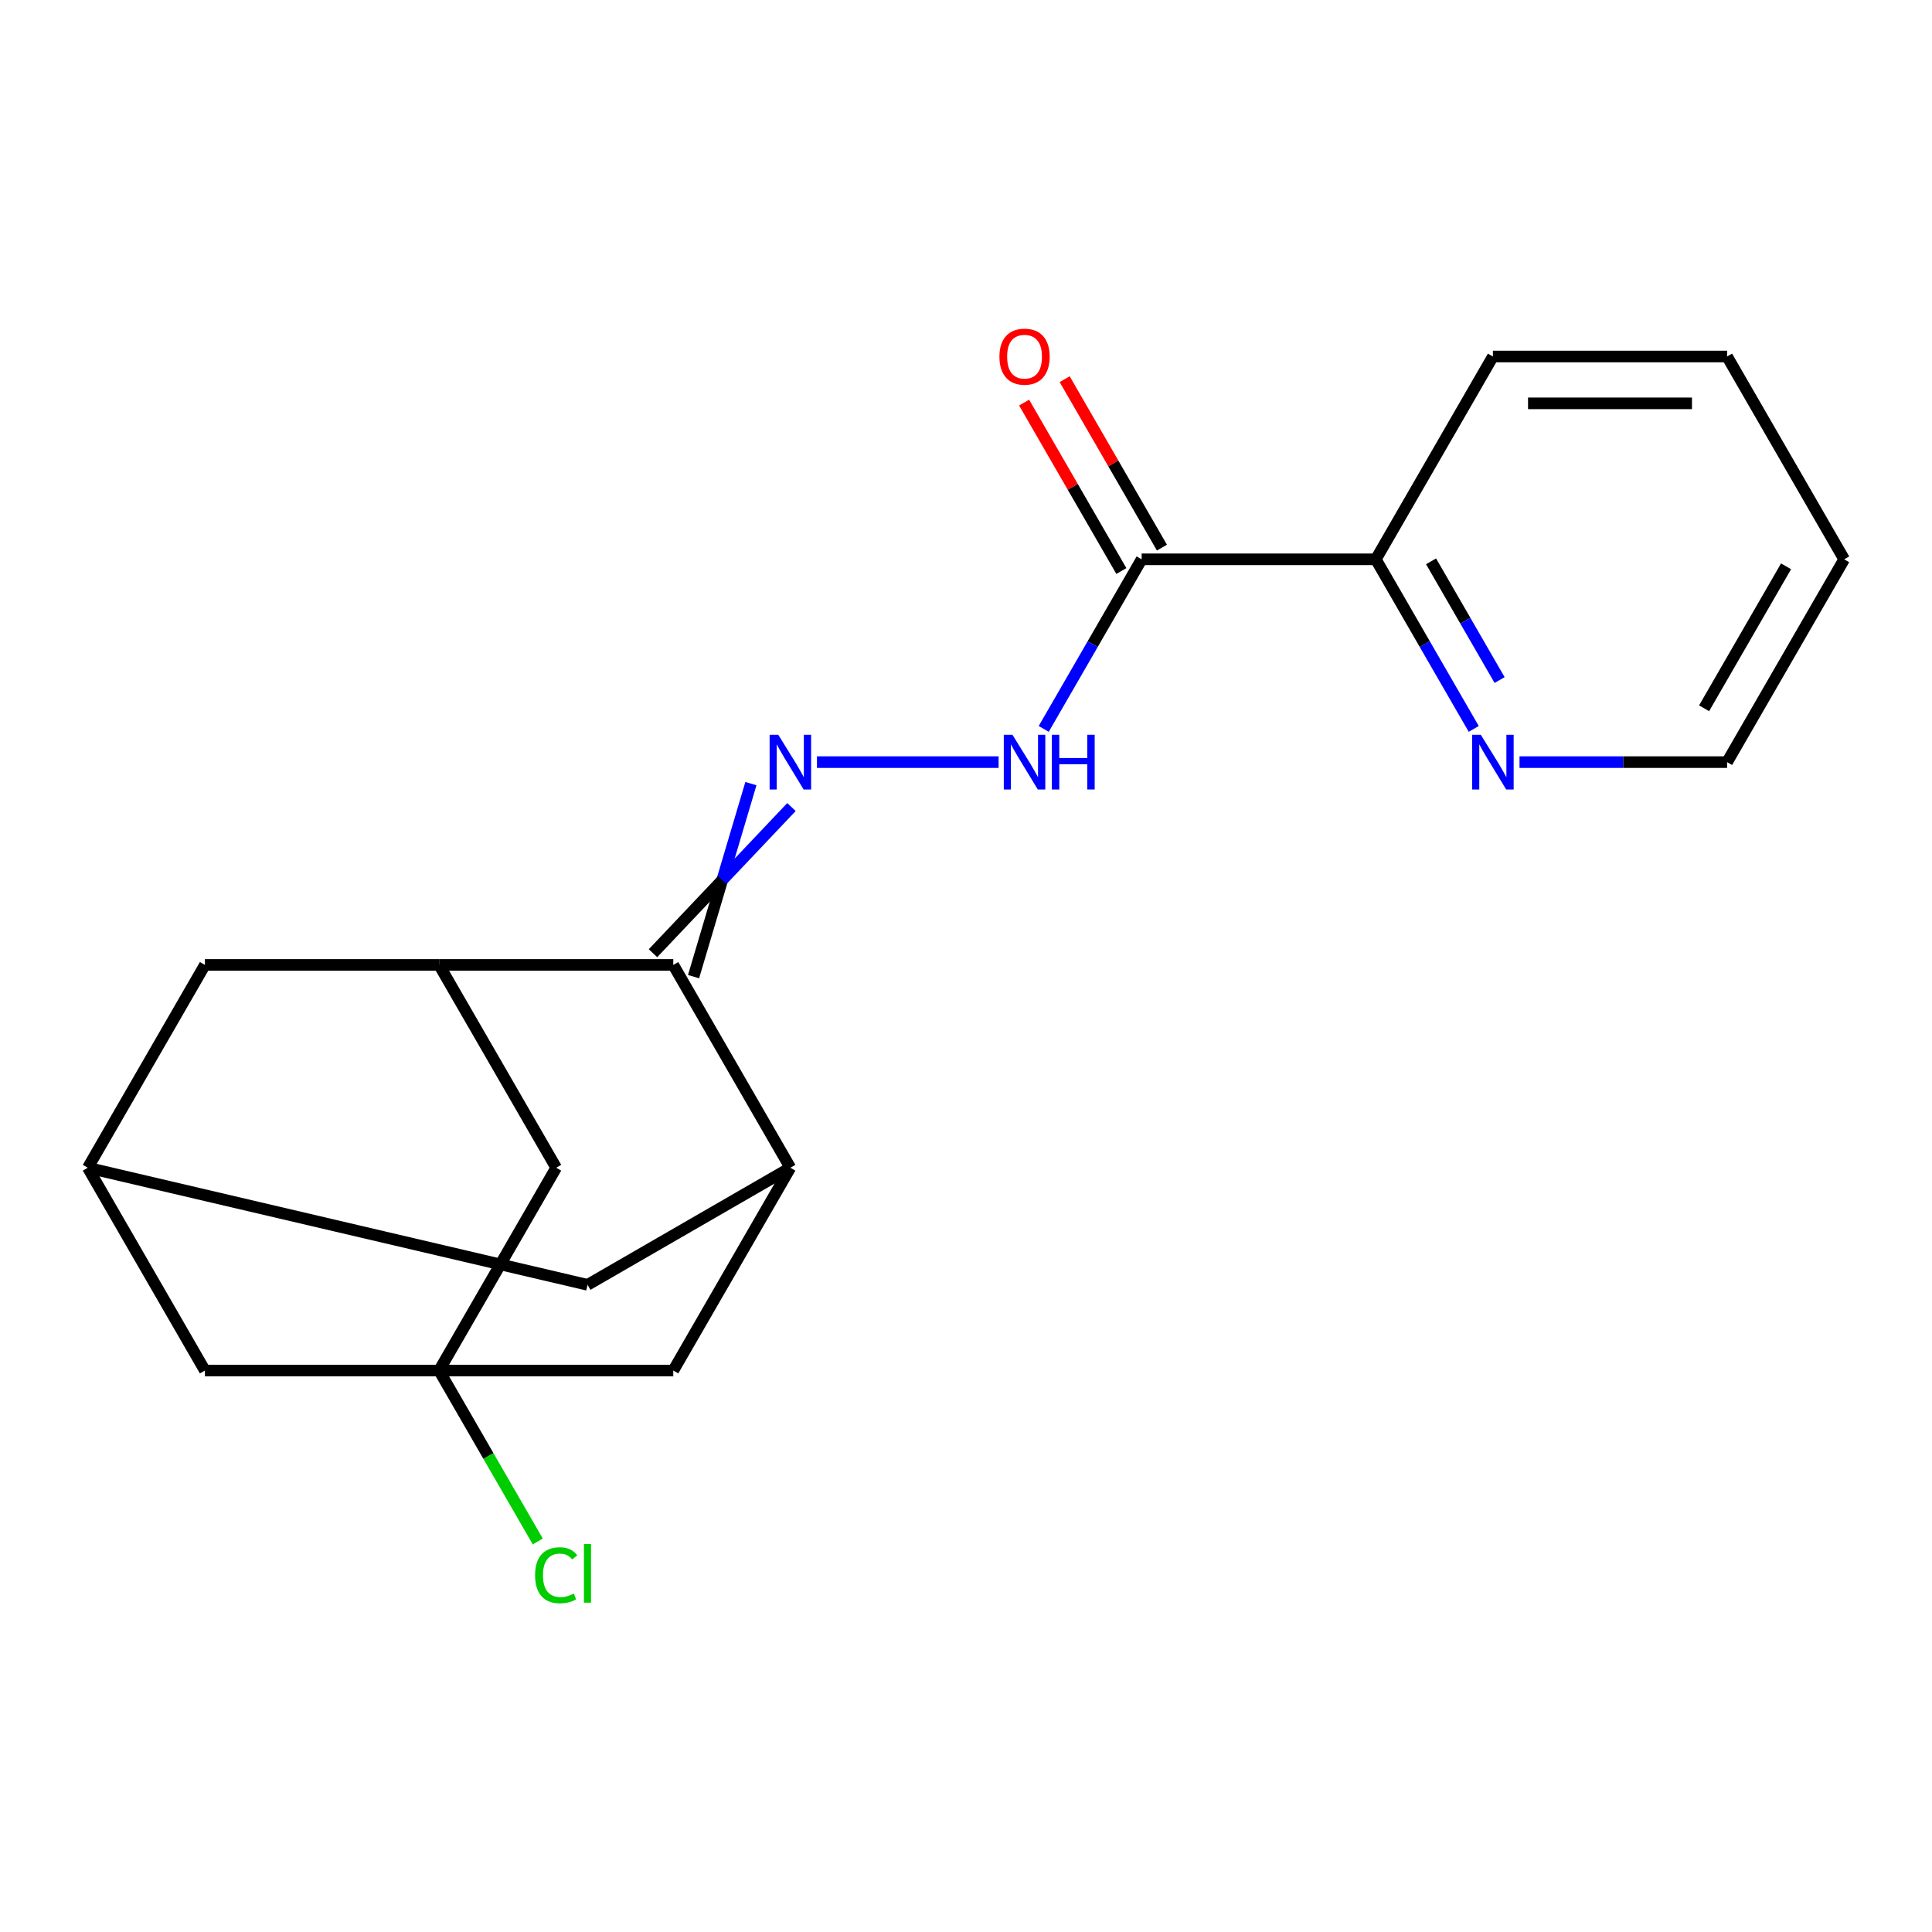 <?xml version='1.0' encoding='iso-8859-1'?>
<svg version='1.1' baseProfile='full'
              xmlns='http://www.w3.org/2000/svg'
                      xmlns:rdkit='http://www.rdkit.org/xml'
                      xmlns:xlink='http://www.w3.org/1999/xlink'
                  xml:space='preserve'
width='1000px' height='1000px' viewBox='0 0 1000 1000'>
<!-- END OF HEADER -->
<rect style='opacity:1.0;fill:#FFFFFF;stroke:none' width='1000' height='1000' x='0' y='0'> </rect>
<path class='bond-0' d='M 358.982,505.506 L 373.825,455.554' style='fill:none;fill-rule:evenodd;stroke:#000000;stroke-width:6px;stroke-linecap:butt;stroke-linejoin:miter;stroke-opacity:1' />
<path class='bond-0' d='M 373.825,455.554 L 388.669,405.602' style='fill:none;fill-rule:evenodd;stroke:#0000FF;stroke-width:6px;stroke-linecap:butt;stroke-linejoin:miter;stroke-opacity:1' />
<path class='bond-0' d='M 337.988,493.385 L 373.825,455.554' style='fill:none;fill-rule:evenodd;stroke:#000000;stroke-width:6px;stroke-linecap:butt;stroke-linejoin:miter;stroke-opacity:1' />
<path class='bond-0' d='M 373.825,455.554 L 409.663,417.724' style='fill:none;fill-rule:evenodd;stroke:#0000FF;stroke-width:6px;stroke-linecap:butt;stroke-linejoin:miter;stroke-opacity:1' />
<path class='bond-2' d='M 348.485,499.445 L 409.091,604.418' style='fill:none;fill-rule:evenodd;stroke:#000000;stroke-width:6px;stroke-linecap:butt;stroke-linejoin:miter;stroke-opacity:1' />
<path class='bond-3' d='M 348.485,499.445 L 227.273,499.445' style='fill:none;fill-rule:evenodd;stroke:#000000;stroke-width:6px;stroke-linecap:butt;stroke-linejoin:miter;stroke-opacity:1' />
<path class='bond-5' d='M 422.861,394.473 L 516.877,394.473' style='fill:none;fill-rule:evenodd;stroke:#0000FF;stroke-width:6px;stroke-linecap:butt;stroke-linejoin:miter;stroke-opacity:1' />
<path class='bond-1' d='M 227.273,709.391 L 287.879,604.418' style='fill:none;fill-rule:evenodd;stroke:#000000;stroke-width:6px;stroke-linecap:butt;stroke-linejoin:miter;stroke-opacity:1' />
<path class='bond-15' d='M 227.273,709.391 L 252.815,753.632' style='fill:none;fill-rule:evenodd;stroke:#000000;stroke-width:6px;stroke-linecap:butt;stroke-linejoin:miter;stroke-opacity:1' />
<path class='bond-15' d='M 252.815,753.632 L 278.358,797.873' style='fill:none;fill-rule:evenodd;stroke:#00CC00;stroke-width:6px;stroke-linecap:butt;stroke-linejoin:miter;stroke-opacity:1' />
<path class='bond-21' d='M 227.273,709.391 L 348.485,709.391' style='fill:none;fill-rule:evenodd;stroke:#000000;stroke-width:6px;stroke-linecap:butt;stroke-linejoin:miter;stroke-opacity:1' />
<path class='bond-22' d='M 227.273,709.391 L 106.061,709.391' style='fill:none;fill-rule:evenodd;stroke:#000000;stroke-width:6px;stroke-linecap:butt;stroke-linejoin:miter;stroke-opacity:1' />
<path class='bond-7' d='M 409.091,604.418 L 348.485,709.391' style='fill:none;fill-rule:evenodd;stroke:#000000;stroke-width:6px;stroke-linecap:butt;stroke-linejoin:miter;stroke-opacity:1' />
<path class='bond-10' d='M 409.091,604.418 L 304.118,665.024' style='fill:none;fill-rule:evenodd;stroke:#000000;stroke-width:6px;stroke-linecap:butt;stroke-linejoin:miter;stroke-opacity:1' />
<path class='bond-6' d='M 227.273,499.445 L 287.879,604.418' style='fill:none;fill-rule:evenodd;stroke:#000000;stroke-width:6px;stroke-linecap:butt;stroke-linejoin:miter;stroke-opacity:1' />
<path class='bond-9' d='M 227.273,499.445 L 106.061,499.445' style='fill:none;fill-rule:evenodd;stroke:#000000;stroke-width:6px;stroke-linecap:butt;stroke-linejoin:miter;stroke-opacity:1' />
<path class='bond-4' d='M 590.909,289.5 L 565.568,333.391' style='fill:none;fill-rule:evenodd;stroke:#000000;stroke-width:6px;stroke-linecap:butt;stroke-linejoin:miter;stroke-opacity:1' />
<path class='bond-4' d='M 565.568,333.391 L 540.228,377.282' style='fill:none;fill-rule:evenodd;stroke:#0000FF;stroke-width:6px;stroke-linecap:butt;stroke-linejoin:miter;stroke-opacity:1' />
<path class='bond-11' d='M 590.909,289.5 L 712.121,289.5' style='fill:none;fill-rule:evenodd;stroke:#000000;stroke-width:6px;stroke-linecap:butt;stroke-linejoin:miter;stroke-opacity:1' />
<path class='bond-13' d='M 601.406,283.439 L 576.239,239.848' style='fill:none;fill-rule:evenodd;stroke:#000000;stroke-width:6px;stroke-linecap:butt;stroke-linejoin:miter;stroke-opacity:1' />
<path class='bond-13' d='M 576.239,239.848 L 551.072,196.257' style='fill:none;fill-rule:evenodd;stroke:#FF0000;stroke-width:6px;stroke-linecap:butt;stroke-linejoin:miter;stroke-opacity:1' />
<path class='bond-13' d='M 580.412,295.561 L 555.244,251.969' style='fill:none;fill-rule:evenodd;stroke:#000000;stroke-width:6px;stroke-linecap:butt;stroke-linejoin:miter;stroke-opacity:1' />
<path class='bond-13' d='M 555.244,251.969 L 530.077,208.378' style='fill:none;fill-rule:evenodd;stroke:#FF0000;stroke-width:6px;stroke-linecap:butt;stroke-linejoin:miter;stroke-opacity:1' />
<path class='bond-8' d='M 45.455,604.418 L 106.061,499.445' style='fill:none;fill-rule:evenodd;stroke:#000000;stroke-width:6px;stroke-linecap:butt;stroke-linejoin:miter;stroke-opacity:1' />
<path class='bond-14' d='M 45.455,604.418 L 106.061,709.391' style='fill:none;fill-rule:evenodd;stroke:#000000;stroke-width:6px;stroke-linecap:butt;stroke-linejoin:miter;stroke-opacity:1' />
<path class='bond-20' d='M 45.455,604.418 L 304.118,665.024' style='fill:none;fill-rule:evenodd;stroke:#000000;stroke-width:6px;stroke-linecap:butt;stroke-linejoin:miter;stroke-opacity:1' />
<path class='bond-12' d='M 712.121,289.5 L 737.462,333.391' style='fill:none;fill-rule:evenodd;stroke:#000000;stroke-width:6px;stroke-linecap:butt;stroke-linejoin:miter;stroke-opacity:1' />
<path class='bond-12' d='M 737.462,333.391 L 762.802,377.282' style='fill:none;fill-rule:evenodd;stroke:#0000FF;stroke-width:6px;stroke-linecap:butt;stroke-linejoin:miter;stroke-opacity:1' />
<path class='bond-12' d='M 740.718,290.546 L 758.456,321.27' style='fill:none;fill-rule:evenodd;stroke:#000000;stroke-width:6px;stroke-linecap:butt;stroke-linejoin:miter;stroke-opacity:1' />
<path class='bond-12' d='M 758.456,321.27 L 776.195,351.994' style='fill:none;fill-rule:evenodd;stroke:#0000FF;stroke-width:6px;stroke-linecap:butt;stroke-linejoin:miter;stroke-opacity:1' />
<path class='bond-17' d='M 712.121,289.5 L 772.727,184.527' style='fill:none;fill-rule:evenodd;stroke:#000000;stroke-width:6px;stroke-linecap:butt;stroke-linejoin:miter;stroke-opacity:1' />
<path class='bond-16' d='M 786.498,394.473 L 840.218,394.473' style='fill:none;fill-rule:evenodd;stroke:#0000FF;stroke-width:6px;stroke-linecap:butt;stroke-linejoin:miter;stroke-opacity:1' />
<path class='bond-16' d='M 840.218,394.473 L 893.939,394.473' style='fill:none;fill-rule:evenodd;stroke:#000000;stroke-width:6px;stroke-linecap:butt;stroke-linejoin:miter;stroke-opacity:1' />
<path class='bond-23' d='M 893.939,394.473 L 954.545,289.5' style='fill:none;fill-rule:evenodd;stroke:#000000;stroke-width:6px;stroke-linecap:butt;stroke-linejoin:miter;stroke-opacity:1' />
<path class='bond-23' d='M 882.036,366.606 L 924.46,293.125' style='fill:none;fill-rule:evenodd;stroke:#000000;stroke-width:6px;stroke-linecap:butt;stroke-linejoin:miter;stroke-opacity:1' />
<path class='bond-19' d='M 772.727,184.527 L 893.939,184.527' style='fill:none;fill-rule:evenodd;stroke:#000000;stroke-width:6px;stroke-linecap:butt;stroke-linejoin:miter;stroke-opacity:1' />
<path class='bond-19' d='M 790.909,208.77 L 875.758,208.77' style='fill:none;fill-rule:evenodd;stroke:#000000;stroke-width:6px;stroke-linecap:butt;stroke-linejoin:miter;stroke-opacity:1' />
<path class='bond-18' d='M 954.545,289.5 L 893.939,184.527' style='fill:none;fill-rule:evenodd;stroke:#000000;stroke-width:6px;stroke-linecap:butt;stroke-linejoin:miter;stroke-opacity:1' />
<path  class='atom-1' d='M 402.831 380.313
L 412.111 395.313
Q 413.031 396.793, 414.511 399.473
Q 415.991 402.153, 416.071 402.313
L 416.071 380.313
L 419.831 380.313
L 419.831 408.633
L 415.951 408.633
L 405.991 392.233
Q 404.831 390.313, 403.591 388.113
Q 402.391 385.913, 402.031 385.233
L 402.031 408.633
L 398.351 408.633
L 398.351 380.313
L 402.831 380.313
' fill='#0000FF'/>
<path  class='atom-6' d='M 524.043 380.313
L 533.323 395.313
Q 534.243 396.793, 535.723 399.473
Q 537.203 402.153, 537.283 402.313
L 537.283 380.313
L 541.043 380.313
L 541.043 408.633
L 537.163 408.633
L 527.203 392.233
Q 526.043 390.313, 524.803 388.113
Q 523.603 385.913, 523.243 385.233
L 523.243 408.633
L 519.563 408.633
L 519.563 380.313
L 524.043 380.313
' fill='#0000FF'/>
<path  class='atom-6' d='M 544.443 380.313
L 548.283 380.313
L 548.283 392.353
L 562.763 392.353
L 562.763 380.313
L 566.603 380.313
L 566.603 408.633
L 562.763 408.633
L 562.763 395.553
L 548.283 395.553
L 548.283 408.633
L 544.443 408.633
L 544.443 380.313
' fill='#0000FF'/>
<path  class='atom-13' d='M 766.467 380.313
L 775.747 395.313
Q 776.667 396.793, 778.147 399.473
Q 779.627 402.153, 779.707 402.313
L 779.707 380.313
L 783.467 380.313
L 783.467 408.633
L 779.587 408.633
L 769.627 392.233
Q 768.467 390.313, 767.227 388.113
Q 766.027 385.913, 765.667 385.233
L 765.667 408.633
L 761.987 408.633
L 761.987 380.313
L 766.467 380.313
' fill='#0000FF'/>
<path  class='atom-14' d='M 517.303 184.607
Q 517.303 177.807, 520.663 174.007
Q 524.023 170.207, 530.303 170.207
Q 536.583 170.207, 539.943 174.007
Q 543.303 177.807, 543.303 184.607
Q 543.303 191.487, 539.903 195.407
Q 536.503 199.287, 530.303 199.287
Q 524.063 199.287, 520.663 195.407
Q 517.303 191.527, 517.303 184.607
M 530.303 196.087
Q 534.623 196.087, 536.943 193.207
Q 539.303 190.287, 539.303 184.607
Q 539.303 179.047, 536.943 176.247
Q 534.623 173.407, 530.303 173.407
Q 525.983 173.407, 523.623 176.207
Q 521.303 179.007, 521.303 184.607
Q 521.303 190.327, 523.623 193.207
Q 525.983 196.087, 530.303 196.087
' fill='#FF0000'/>
<path  class='atom-16' d='M 276.959 815.344
Q 276.959 808.304, 280.239 804.624
Q 283.559 800.904, 289.839 800.904
Q 295.679 800.904, 298.799 805.024
L 296.159 807.184
Q 293.879 804.184, 289.839 804.184
Q 285.559 804.184, 283.279 807.064
Q 281.039 809.904, 281.039 815.344
Q 281.039 820.944, 283.359 823.824
Q 285.719 826.704, 290.279 826.704
Q 293.399 826.704, 297.039 824.824
L 298.159 827.824
Q 296.679 828.784, 294.439 829.344
Q 292.199 829.904, 289.719 829.904
Q 283.559 829.904, 280.239 826.144
Q 276.959 822.384, 276.959 815.344
' fill='#00CC00'/>
<path  class='atom-16' d='M 302.239 799.184
L 305.919 799.184
L 305.919 829.544
L 302.239 829.544
L 302.239 799.184
' fill='#00CC00'/>
</svg>
